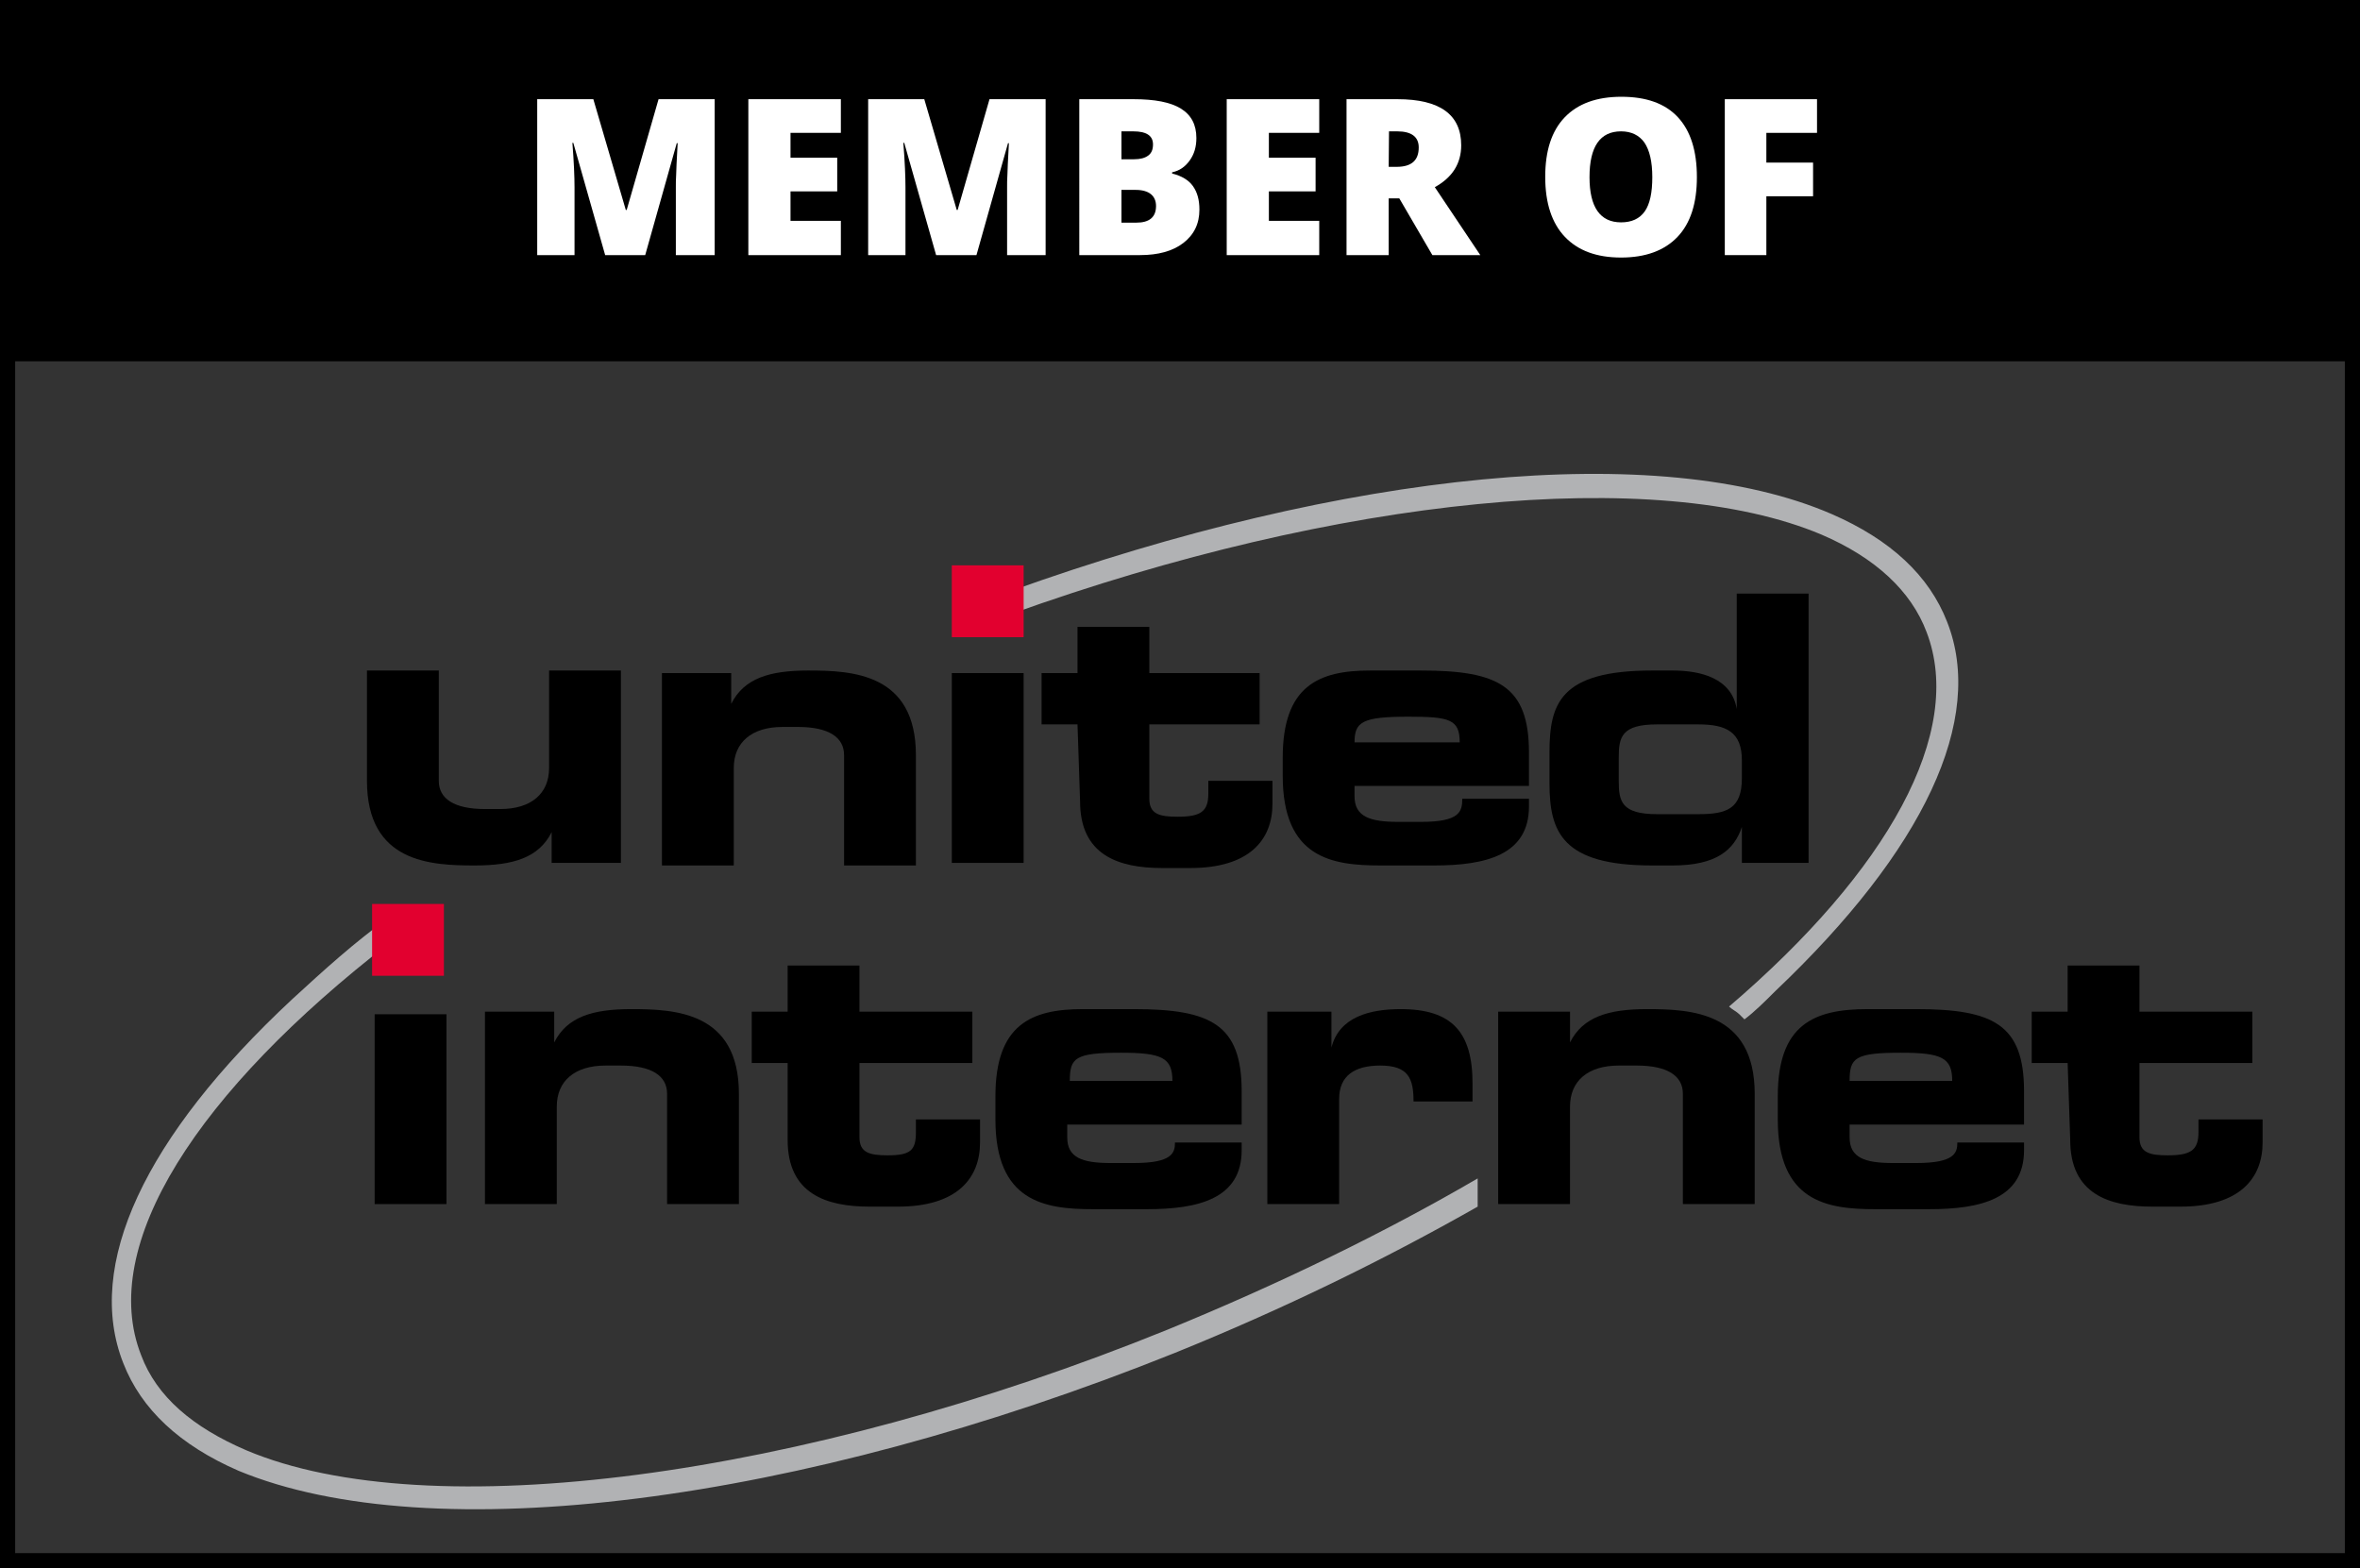 <?xml version="1.0" encoding="UTF-8"?>
<svg xmlns:x="http://ns.adobe.com/Extensibility/1.0/" xmlns:i="http://ns.adobe.com/AdobeIllustrator/10.0/" xmlns:graph="http://ns.adobe.com/Graphs/1.0/" xmlns:svg="http://www.w3.org/2000/svg" xmlns="http://www.w3.org/2000/svg" xmlns:xlink="http://www.w3.org/1999/xlink" version="1.1" id="svg2541" x="0px" y="0px" viewBox="0 0 778 517" style="enable-background:new 0 0 778 517;" xml:space="preserve">
  <rect x="0" y="0" width="778" height="517" fill="#333333" stroke="none"/>
  <style type="text/css">
	.st0{fill:#B1B2B4;}
	.st1{fill:#E2002F;}
	.st2{fill:none;stroke:#000000;stroke-width:5;stroke-miterlimit:10;}
	.st3{fill:#FFFFFF;}
</style>
  <g id="layer1" transform="translate(-367.626,-122.498)">
    <g id="g2575" transform="matrix(6.765,0,0,6.765,-2119.505,-2670.877)">
      <g id="q2" transform="matrix(1.25,0,0,-1.25,40.279,555.34)">
        <g>
          <g id="g136">
            <path id="path138" d="M286.2,80.3h-2.8v1.2l0,0c-0.5-1-1.5-1.3-3-1.3c-1.7,0-4.2,0.1-4.2,3.3v4.3h2.8v-4.3       c0-0.7,0.6-1.1,1.8-1.1h0.6c1.2,0,1.9,0.6,1.9,1.6v3.8h2.8v-7.5H286.2z"></path>
            <path id="path140" d="M287.6,87.7h2.8v-1.2l0,0c0.5,1,1.5,1.3,3,1.3c1.7,0,4.2-0.1,4.2-3.3v-4.3h-2.8v4.3       c0,0.7-0.6,1.1-1.8,1.1h-0.6c-1.2,0-1.9-0.6-1.9-1.6v-3.8h-2.8v7.5H287.6z"></path>
            <path id="path142" d="M301.8,80.3H299v7.4h2.8V80.3z"></path>
            <path id="path144" d="M303.9,85.7h-1.4v2h1.4v1.8h2.8v-1.8h4.3v-2h-4.3v-2.9c0-0.6,0.4-0.7,1.1-0.7c0.9,0,1.2,0.2,1.2,0.9v0.5       h2.5v-0.9c0-1.4-0.9-2.5-3.2-2.5h-1.1c-1.7,0-3.2,0.5-3.2,2.6L303.9,85.7L303.9,85.7z"></path>
            <path id="path146" d="M311.9,84.4c0,2.8,1.4,3.4,3.4,3.4h2c3,0,4.2-0.6,4.2-3.2v-1.3h-6.8v-0.4c0-0.8,0.6-1,1.7-1h0.9       c1.5,0,1.6,0.4,1.6,0.9h2.6v-0.3c0-1.9-1.7-2.3-3.7-2.3h-2.1c-1.9,0-3.8,0.3-3.8,3.5L311.9,84.4L311.9,84.4z M318.8,85       c0,0.9-0.4,1-2,1c-1.8,0-2.1-0.2-2.1-1H318.8z"></path>
            <path id="path148" d="M322.3,84.6c0,1.9,0.4,3.2,4,3.2h0.8c1.1,0,2.3-0.3,2.5-1.5l0,0v4.5h2.8V80.3h-2.6v1.4l0,0       c-0.3-0.9-1-1.5-2.7-1.5h-0.8c-3.5,0-4,1.3-4,3.2L322.3,84.6L322.3,84.6z M325,83.5c0-0.8,0.1-1.3,1.5-1.3h1.6       c1.1,0,1.7,0.2,1.7,1.4v0.7c0,1.1-0.6,1.4-1.7,1.4h-1.6c-1.4,0-1.5-0.5-1.5-1.3V83.5z"></path>
            <path id="path150" d="M280.7,74.5h2.8v-1.2l0,0c0.5,1,1.5,1.3,3,1.3c1.7,0,4.2-0.1,4.2-3.3V67h-2.8v4.3c0,0.7-0.6,1.1-1.8,1.1       h-0.6c-1.2,0-1.9-0.6-1.9-1.6V67h-2.8v7.5H280.7z"></path>
            <path id="path152" d="M292.6,72.5h-1.4v2h1.4v1.8h2.8v-1.8h4.4v-2h-4.4v-2.9c0-0.6,0.4-0.7,1.1-0.7c0.9,0,1.1,0.2,1.1,0.9v0.5       h2.5v-0.9c0-1.4-0.9-2.5-3.2-2.5h-1.1c-1.7,0-3.2,0.5-3.2,2.6L292.6,72.5L292.6,72.5z"></path>
            <path id="path154" d="M300.7,71.2c0,2.8,1.4,3.4,3.4,3.4h2c3,0,4.2-0.6,4.2-3.2v-1.3h-6.8v-0.5c0-0.8,0.6-1,1.7-1h0.9       c1.5,0,1.6,0.4,1.6,0.8h2.6v-0.3c0-1.9-1.7-2.3-3.7-2.3h-2.1c-1.9,0-3.8,0.3-3.8,3.5L300.7,71.2L300.7,71.2z M307.6,71.8       c0,0.9-0.4,1.1-2,1.1c-1.8,0-2-0.2-2-1.1H307.6z"></path>
            <path id="path156" d="M311.2,74.5h2.6v-1.4l0,0c0.3,1.2,1.5,1.5,2.7,1.5c2,0,2.8-0.9,2.8-2.9c0-0.2,0-0.4,0-0.7H317       c0,0.9-0.2,1.4-1.3,1.4c-1,0-1.6-0.4-1.6-1.3V67h-2.8v7.5H311.2z"></path>
            <path id="path158" d="M320.3,74.5h2.8v-1.2l0,0c0.5,1,1.5,1.3,3,1.3c1.7,0,4.2-0.1,4.2-3.3V67h-2.8v4.3c0,0.7-0.6,1.1-1.8,1.1       H325c-1.2,0-1.9-0.6-1.9-1.6V67h-2.8L320.3,74.5L320.3,74.5z"></path>
            <path id="path160" d="M331.2,71.2c0,2.8,1.4,3.4,3.5,3.4h1.9c3,0,4.2-0.6,4.2-3.2v-1.3H334v-0.5c0-0.8,0.6-1,1.7-1h0.9       c1.5,0,1.6,0.4,1.6,0.8h2.6v-0.3c0-1.9-1.7-2.3-3.7-2.3H335c-1.9,0-3.8,0.3-3.8,3.5V71.2z M338,71.8c0,0.9-0.4,1.1-2,1.1       c-1.8,0-2-0.2-2-1.1H338z"></path>
            <path id="path162" d="M342.5,72.5h-1.4v2h1.4v1.8h2.8v-1.8h4.4v-2h-4.4v-2.9c0-0.6,0.4-0.7,1.1-0.7c0.9,0,1.2,0.2,1.2,0.9v0.5       h2.5v-0.9c0-1.4-0.9-2.5-3.2-2.5h-1.1c-1.7,0-3.2,0.5-3.2,2.6L342.5,72.5L342.5,72.5z"></path>
            <path id="path164" class="st0" d="M319.5,68c-3.6-2.1-7.7-4.1-12.1-5.9c-14.3-5.8-28.8-7.7-35.9-4.7c-2.1,0.9-3.5,2.1-4.1,3.7       c-1.7,4.3,2.2,10.3,9.7,16.1v1c-1.4-1-2.6-2.1-3.8-3.2c-5.8-5.4-8.1-10.4-6.6-14.2c0.7-1.8,2.2-3.2,4.5-4.2       c7.5-3.1,21.8-1.3,36.5,4.6c4.2,1.7,8.1,3.6,11.8,5.7V68z"></path>
            <path id="path166" d="M279.3,67h-2.8v7.4h2.8V67z"></path>
            <path id="path168" class="st1" d="M279.2,75.9h-2.8v2.8h2.8V75.9z"></path>
            <path id="path170" class="st0" d="M337.8,89.7c-0.7,1.8-2.2,3.2-4.5,4.2c-6.7,2.9-18.9,1.7-32-3V90c12.8,4.6,25.2,5.8,31.6,3.1       c2.1-0.9,3.5-2.2,4.1-3.8c1.5-3.9-1.5-9.3-7.7-14.6c0.1-0.1,0.3-0.2,0.4-0.3c0.1-0.1,0.1-0.1,0.2-0.2c0.4,0.3,0.8,0.7,1.2,1.1       C336.9,80.8,339.3,85.9,337.8,89.7"></path>
            <path id="path172" class="st1" d="M301.8,89.1H299v2.8h2.8V89.1z"></path>
          </g>
        </g>
      </g>
    </g>
  </g>
  <rect x="2.5" y="2.5" class="st2" width="773" height="512"></rect>
  <rect x="1.3" y="2.5" width="774.2" height="116.6"></rect>
  <g>
    <path class="st3" d="M199.5,84.1l-10.5-37h-0.3c0.5,6.3,0.7,11.2,0.7,14.7v22.3h-12.3V32.7h18.5l10.7,36.5h0.3l10.5-36.5h18.5v51.4   h-12.8V61.6c0-1.2,0-2.5,0.1-3.9c0-1.4,0.2-4.9,0.5-10.5h-0.3l-10.4,36.9H199.5z"></path>
    <path class="st3" d="M277.2,84.1h-30.5V32.7h30.5v11.1h-16.6V52H276v11.1h-15.4v9.7h16.6V84.1z"></path>
    <path class="st3" d="M308.6,84.1l-10.5-37h-0.3c0.5,6.3,0.7,11.2,0.7,14.7v22.3h-12.3V32.7h18.5l10.7,36.5h0.3l10.5-36.5h18.5v51.4   H332V61.6c0-1.2,0-2.5,0.1-3.9c0-1.4,0.2-4.9,0.5-10.5h-0.3l-10.4,36.9H308.6z"></path>
    <path class="st3" d="M355.8,32.7h17.9c7,0,12.2,1,15.6,3.1s5.1,5.3,5.1,9.7c0,2.9-0.7,5.3-2.2,7.4s-3.4,3.4-5.8,3.9v0.4   c3.2,0.8,5.5,2.2,6.9,4.2s2.1,4.5,2.1,7.7c0,4.7-1.8,8.3-5.3,11s-8.3,4-14.3,4h-20L355.8,32.7L355.8,32.7z M369.7,52.5h4.2   c2,0,3.5-0.4,4.6-1.2s1.6-2,1.6-3.7c0-2.9-2.2-4.3-6.5-4.3h-3.9L369.7,52.5L369.7,52.5z M369.7,62.6v10.8h4.9   c4.3,0,6.5-1.8,6.5-5.5c0-1.7-0.6-3-1.7-3.9s-2.8-1.4-5-1.4H369.7z"></path>
    <path class="st3" d="M434.9,84.1h-30.5V32.7h30.5v11.1h-16.6V52h15.4v11.1h-15.4v9.7h16.6V84.1z"></path>
    <path class="st3" d="M457.8,65.4v18.7h-13.9V32.7h16.8c14,0,21,5.1,21,15.2c0,6-2.9,10.6-8.7,13.8l15,22.4h-15.8l-10.9-18.7   C461.3,65.4,457.8,65.4,457.8,65.4z M457.8,55h2.6c4.9,0,7.3-2.1,7.3-6.4c0-3.5-2.4-5.3-7.1-5.3h-2.7L457.8,55L457.8,55z"></path>
    <path class="st3" d="M559.4,58.4c0,8.6-2.1,15.2-6.4,19.7s-10.5,6.8-18.6,6.8s-14.2-2.3-18.5-6.8s-6.5-11.1-6.5-19.8   c0-8.6,2.1-15.1,6.4-19.6c4.3-4.5,10.5-6.8,18.7-6.8s14.4,2.2,18.6,6.7C557.3,43.1,559.4,49.7,559.4,58.4z M524,58.4   c0,9.9,3.5,14.9,10.4,14.9c3.5,0,6.1-1.2,7.8-3.6s2.5-6.2,2.5-11.3s-0.9-8.9-2.6-11.4c-1.7-2.4-4.3-3.7-7.7-3.7   C527.5,43.3,524,48.3,524,58.4z"></path>
    <path class="st3" d="M582.3,84.1h-13.7V32.7H599v11.1h-16.7v9.8h15.4v11.1h-15.4V84.1z"></path>
  </g>
</svg>
